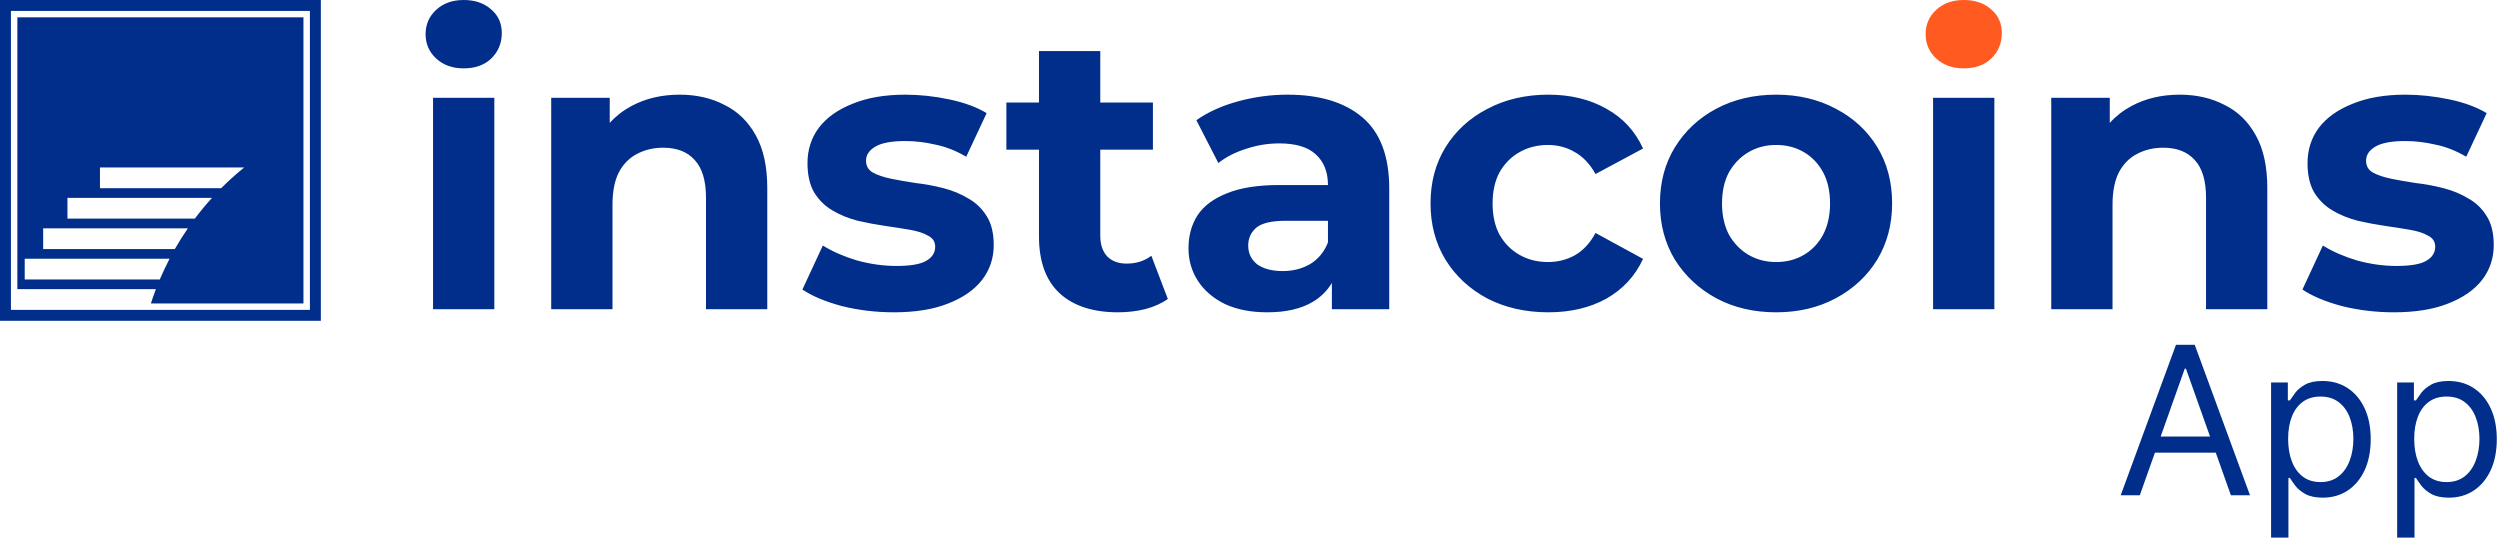 <svg width="145" height="32" viewBox="0 0 145 32" fill="none" xmlns="http://www.w3.org/2000/svg">
<path d="M139.035 31.182V22.182H140.007V23.222H140.126C140.2 23.108 140.303 22.963 140.433 22.787C140.567 22.608 140.757 22.449 141.004 22.31C141.254 22.168 141.592 22.097 142.018 22.097C142.57 22.097 143.055 22.234 143.476 22.51C143.896 22.785 144.224 23.176 144.46 23.682C144.696 24.188 144.814 24.784 144.814 25.472C144.814 26.165 144.696 26.766 144.46 27.274C144.224 27.78 143.898 28.172 143.48 28.45C143.062 28.726 142.581 28.864 142.035 28.864C141.615 28.864 141.278 28.794 141.026 28.655C140.773 28.513 140.578 28.352 140.442 28.173C140.305 27.991 140.2 27.841 140.126 27.722H140.041V31.182H139.035ZM140.024 25.454C140.024 25.949 140.097 26.385 140.241 26.763C140.386 27.138 140.598 27.432 140.876 27.645C141.155 27.855 141.496 27.96 141.899 27.96C142.32 27.96 142.67 27.849 142.952 27.628C143.236 27.403 143.449 27.102 143.591 26.724C143.736 26.344 143.808 25.921 143.808 25.454C143.808 24.994 143.737 24.579 143.595 24.21C143.456 23.838 143.244 23.544 142.96 23.328C142.679 23.109 142.325 23 141.899 23C141.49 23 141.146 23.104 140.868 23.311C140.589 23.516 140.379 23.803 140.237 24.172C140.095 24.538 140.024 24.966 140.024 25.454Z" fill="#002E8A"/>
<path d="M131.723 31.182V22.182H132.695V23.222H132.814C132.888 23.108 132.99 22.963 133.121 22.787C133.254 22.608 133.445 22.449 133.692 22.31C133.942 22.168 134.28 22.097 134.706 22.097C135.257 22.097 135.743 22.234 136.163 22.51C136.584 22.785 136.912 23.176 137.148 23.682C137.384 24.188 137.501 24.784 137.501 25.472C137.501 26.165 137.384 26.766 137.148 27.274C136.912 27.78 136.585 28.172 136.168 28.45C135.75 28.726 135.268 28.864 134.723 28.864C134.303 28.864 133.966 28.794 133.713 28.655C133.46 28.513 133.266 28.352 133.129 28.173C132.993 27.991 132.888 27.841 132.814 27.722H132.729V31.182H131.723ZM132.712 25.454C132.712 25.949 132.784 26.385 132.929 26.763C133.074 27.138 133.285 27.432 133.564 27.645C133.842 27.855 134.183 27.96 134.587 27.96C135.007 27.96 135.358 27.849 135.639 27.628C135.923 27.403 136.136 27.102 136.278 26.724C136.423 26.344 136.496 25.921 136.496 25.454C136.496 24.994 136.425 24.579 136.283 24.21C136.143 23.838 135.932 23.544 135.648 23.328C135.366 23.109 135.013 23 134.587 23C134.178 23 133.834 23.104 133.555 23.311C133.277 23.516 133.067 23.803 132.925 24.172C132.783 24.538 132.712 24.966 132.712 25.454Z" fill="#002E8A"/>
<path d="M124.108 28.727H123L126.205 20H127.295L130.5 28.727H129.392L126.784 21.381H126.716L124.108 28.727ZM124.517 25.318H128.983V26.256H124.517V25.318Z" fill="#002E8A"/>
<path d="M112.301 3.395C112.711 3.775 113.243 3.965 113.896 3.965C114.564 3.965 115.096 3.775 115.491 3.395C115.901 3 116.106 2.506 116.106 1.914C116.106 1.352 115.901 0.896 115.491 0.547C115.081 0.182 114.549 0 113.896 0C113.243 0 112.711 0.19 112.301 0.57C111.891 0.949 111.686 1.42 111.686 1.982C111.686 2.544 111.891 3.015 112.301 3.395Z" fill="#FF5A1F"/>
<path fill-rule="evenodd" clip-rule="evenodd" d="M9.268 16.209H1.433V15.006H9.835C9.631 15.399 9.442 15.8 9.268 16.209ZM10.141 14.445H2.503V13.242H10.897C10.628 13.631 10.376 14.033 10.141 14.445ZM11.3 12.68H3.912V11.477H12.295C11.945 11.863 11.613 12.264 11.3 12.68H11.3ZM12.829 10.915H5.798V9.712H14.164C13.697 10.09 13.251 10.492 12.829 10.915H12.829ZM1.007 16.771H9.042C8.937 17.044 8.841 17.321 8.751 17.6H17.6V1.007H1.007V16.771ZM0 0H18.608V18.608H0V0ZM8.635 17.974H0.634V0.634H17.974V17.974H8.635V17.974ZM64.841 18.114C63.398 18.114 62.274 17.75 61.469 17.02C60.664 16.276 60.261 15.175 60.261 13.717V8.681H58.37V5.947H60.261V2.962H63.816V5.947H66.869V8.681H63.816V13.671C63.816 14.188 63.953 14.59 64.226 14.879C64.5 15.152 64.872 15.289 65.343 15.289C65.905 15.289 66.383 15.137 66.778 14.833L67.735 17.34C67.371 17.598 66.93 17.795 66.413 17.932C65.912 18.053 65.388 18.114 64.841 18.114ZM77.249 16.409V17.932H80.576V10.937C80.576 9.068 80.06 7.694 79.027 6.813C77.994 5.932 76.543 5.491 74.675 5.491C73.703 5.491 72.746 5.62 71.804 5.879C70.862 6.137 70.057 6.501 69.389 6.972L70.665 9.456C71.105 9.106 71.637 8.833 72.26 8.636C72.897 8.423 73.543 8.317 74.196 8.317C75.153 8.317 75.86 8.529 76.315 8.955C76.786 9.38 77.022 9.972 77.022 10.732H74.196C72.951 10.732 71.941 10.891 71.166 11.21C70.391 11.514 69.822 11.939 69.457 12.486C69.108 13.033 68.933 13.671 68.933 14.4C68.933 15.099 69.115 15.729 69.48 16.291C69.844 16.853 70.368 17.302 71.052 17.636C71.736 17.955 72.556 18.114 73.513 18.114C74.591 18.114 75.472 17.909 76.156 17.499C76.617 17.222 76.982 16.859 77.249 16.409ZM77.022 14.058V12.805H74.584C73.748 12.805 73.171 12.942 72.852 13.215C72.548 13.489 72.396 13.831 72.396 14.241C72.396 14.696 72.571 15.061 72.92 15.334C73.285 15.593 73.778 15.722 74.401 15.722C74.994 15.722 75.525 15.585 75.996 15.312C76.467 15.023 76.809 14.605 77.022 14.058ZM89.806 18.114C88.485 18.114 87.308 17.848 86.275 17.317C85.242 16.77 84.429 16.018 83.837 15.061C83.259 14.104 82.971 13.018 82.971 11.803C82.971 10.572 83.259 9.486 83.837 8.544C84.429 7.587 85.242 6.843 86.275 6.311C87.308 5.765 88.485 5.491 89.806 5.491C91.097 5.491 92.222 5.765 93.178 6.311C94.135 6.843 94.842 7.61 95.297 8.613L92.54 10.094C92.222 9.517 91.819 9.091 91.333 8.818C90.862 8.544 90.346 8.408 89.784 8.408C89.176 8.408 88.629 8.544 88.143 8.818C87.657 9.091 87.269 9.479 86.981 9.98C86.707 10.481 86.571 11.089 86.571 11.803C86.571 12.517 86.707 13.124 86.981 13.626C87.269 14.127 87.657 14.514 88.143 14.788C88.629 15.061 89.176 15.198 89.784 15.198C90.346 15.198 90.862 15.069 91.333 14.81C91.819 14.537 92.222 14.104 92.54 13.512L95.297 15.015C94.842 16.003 94.135 16.77 93.178 17.317C92.222 17.848 91.097 18.114 89.806 18.114ZM99.535 17.294C100.553 17.841 101.715 18.114 103.021 18.114C104.312 18.114 105.467 17.841 106.485 17.294C107.502 16.747 108.3 16.003 108.877 15.061C109.454 14.104 109.743 13.018 109.743 11.803C109.743 10.557 109.454 9.463 108.877 8.522C108.3 7.58 107.502 6.843 106.485 6.311C105.467 5.765 104.312 5.491 103.021 5.491C101.715 5.491 100.553 5.765 99.535 6.311C98.533 6.843 97.735 7.587 97.143 8.544C96.566 9.486 96.277 10.572 96.277 11.803C96.277 13.018 96.566 14.104 97.143 15.061C97.735 16.003 98.533 16.747 99.535 17.294ZM104.616 14.788C104.145 15.061 103.614 15.198 103.021 15.198C102.429 15.198 101.897 15.061 101.426 14.788C100.955 14.514 100.576 14.127 100.287 13.626C100.014 13.109 99.877 12.501 99.877 11.803C99.877 11.089 100.014 10.481 100.287 9.98C100.576 9.479 100.955 9.091 101.426 8.818C101.897 8.544 102.429 8.408 103.021 8.408C103.614 8.408 104.145 8.544 104.616 8.818C105.087 9.091 105.459 9.479 105.733 9.98C106.006 10.481 106.143 11.089 106.143 11.803C106.143 12.501 106.006 13.109 105.733 13.626C105.459 14.127 105.087 14.514 104.616 14.788ZM129.02 6.084C128.261 5.689 127.395 5.491 126.423 5.491C125.375 5.491 124.441 5.711 123.62 6.152C123.137 6.412 122.719 6.738 122.367 7.13V5.673H118.972V17.932H122.527V11.871C122.527 11.112 122.648 10.489 122.891 10.003C123.149 9.517 123.499 9.16 123.939 8.932C124.395 8.689 124.904 8.567 125.466 8.567C126.256 8.567 126.863 8.803 127.289 9.274C127.729 9.744 127.95 10.474 127.95 11.461V17.932H131.504V10.914C131.504 9.668 131.284 8.651 130.843 7.861C130.403 7.056 129.795 6.463 129.02 6.084ZM135.82 17.75C136.792 17.993 137.802 18.114 138.85 18.114C140.08 18.114 141.121 17.947 141.972 17.613C142.837 17.279 143.498 16.823 143.954 16.246C144.41 15.653 144.637 14.977 144.637 14.218C144.637 13.519 144.501 12.957 144.227 12.532C143.954 12.091 143.597 11.749 143.156 11.507C142.731 11.248 142.253 11.051 141.721 10.914C141.189 10.777 140.658 10.679 140.126 10.618C139.61 10.542 139.131 10.458 138.691 10.367C138.25 10.276 137.893 10.155 137.62 10.003C137.361 9.851 137.232 9.623 137.232 9.319C137.232 8.985 137.415 8.712 137.779 8.499C138.144 8.286 138.721 8.18 139.511 8.18C140.073 8.18 140.65 8.248 141.242 8.385C141.85 8.506 142.45 8.742 143.042 9.091L144.227 6.562C143.65 6.213 142.929 5.947 142.063 5.765C141.197 5.582 140.346 5.491 139.511 5.491C138.326 5.491 137.308 5.666 136.458 6.015C135.607 6.349 134.954 6.813 134.498 7.405C134.058 7.998 133.837 8.681 133.837 9.456C133.837 10.155 133.966 10.724 134.225 11.165C134.498 11.605 134.855 11.955 135.296 12.213C135.736 12.471 136.222 12.668 136.754 12.805C137.285 12.927 137.809 13.025 138.326 13.101C138.858 13.177 139.344 13.253 139.784 13.329C140.225 13.405 140.574 13.519 140.832 13.671C141.106 13.808 141.242 14.021 141.242 14.309C141.242 14.658 141.068 14.932 140.718 15.129C140.384 15.327 139.807 15.425 138.987 15.425C138.242 15.425 137.483 15.319 136.708 15.107C135.949 14.879 135.288 14.59 134.726 14.241L133.541 16.793C134.103 17.172 134.863 17.491 135.82 17.75ZM112.119 17.932V5.673H115.673V17.932H112.119ZM48.818 17.75C49.79 17.993 50.8 18.114 51.848 18.114C53.078 18.114 54.119 17.947 54.97 17.613C55.836 17.279 56.496 16.823 56.952 16.246C57.408 15.653 57.636 14.977 57.636 14.218C57.636 13.519 57.499 12.957 57.225 12.532C56.952 12.091 56.595 11.749 56.154 11.507C55.729 11.248 55.251 11.051 54.719 10.914C54.187 10.777 53.656 10.679 53.124 10.618C52.608 10.542 52.129 10.458 51.689 10.367C51.248 10.276 50.891 10.155 50.618 10.003C50.359 9.851 50.23 9.623 50.23 9.319C50.23 8.985 50.413 8.712 50.777 8.499C51.142 8.286 51.719 8.18 52.509 8.18C53.071 8.18 53.648 8.248 54.241 8.385C54.848 8.506 55.448 8.742 56.041 9.091L57.225 6.562C56.648 6.213 55.927 5.947 55.061 5.765C54.195 5.582 53.344 5.491 52.509 5.491C51.324 5.491 50.306 5.666 49.456 6.015C48.605 6.349 47.952 6.813 47.496 7.405C47.056 7.998 46.835 8.681 46.835 9.456C46.835 10.155 46.965 10.724 47.223 11.165C47.496 11.605 47.853 11.955 48.294 12.213C48.734 12.471 49.22 12.668 49.752 12.805C50.283 12.927 50.808 13.025 51.324 13.101C51.856 13.177 52.342 13.253 52.782 13.329C53.223 13.405 53.572 13.519 53.83 13.671C54.104 13.808 54.241 14.021 54.241 14.309C54.241 14.658 54.066 14.932 53.717 15.129C53.382 15.327 52.805 15.425 51.985 15.425C51.24 15.425 50.481 15.319 49.706 15.107C48.947 14.879 48.286 14.59 47.724 14.241L46.539 16.793C47.101 17.172 47.861 17.491 48.818 17.75ZM39.421 5.491C40.393 5.491 41.259 5.689 42.018 6.084C42.793 6.463 43.401 7.056 43.841 7.861C44.282 8.651 44.502 9.668 44.502 10.914V17.932H40.947V11.461C40.947 10.474 40.727 9.744 40.287 9.274C39.861 8.803 39.254 8.567 38.464 8.567C37.902 8.567 37.393 8.689 36.937 8.932C36.497 9.16 36.148 9.517 35.889 10.003C35.646 10.489 35.525 11.112 35.525 11.871V17.932H31.97V5.673H35.365V7.13C35.717 6.738 36.135 6.412 36.618 6.152C37.439 5.711 38.373 5.491 39.421 5.491ZM25.117 5.673V17.932H28.671V5.673H25.117ZM26.894 3.965C26.241 3.965 25.709 3.775 25.299 3.395C24.889 3.015 24.684 2.544 24.684 1.982C24.684 1.42 24.889 0.949 25.299 0.57C25.709 0.19 26.241 0 26.894 0C27.547 0 28.079 0.182 28.489 0.547C28.899 0.896 29.104 1.352 29.104 1.914C29.104 2.506 28.899 3 28.489 3.395C28.094 3.775 27.562 3.965 26.894 3.965Z" fill="#002E8A"/>
</svg>
